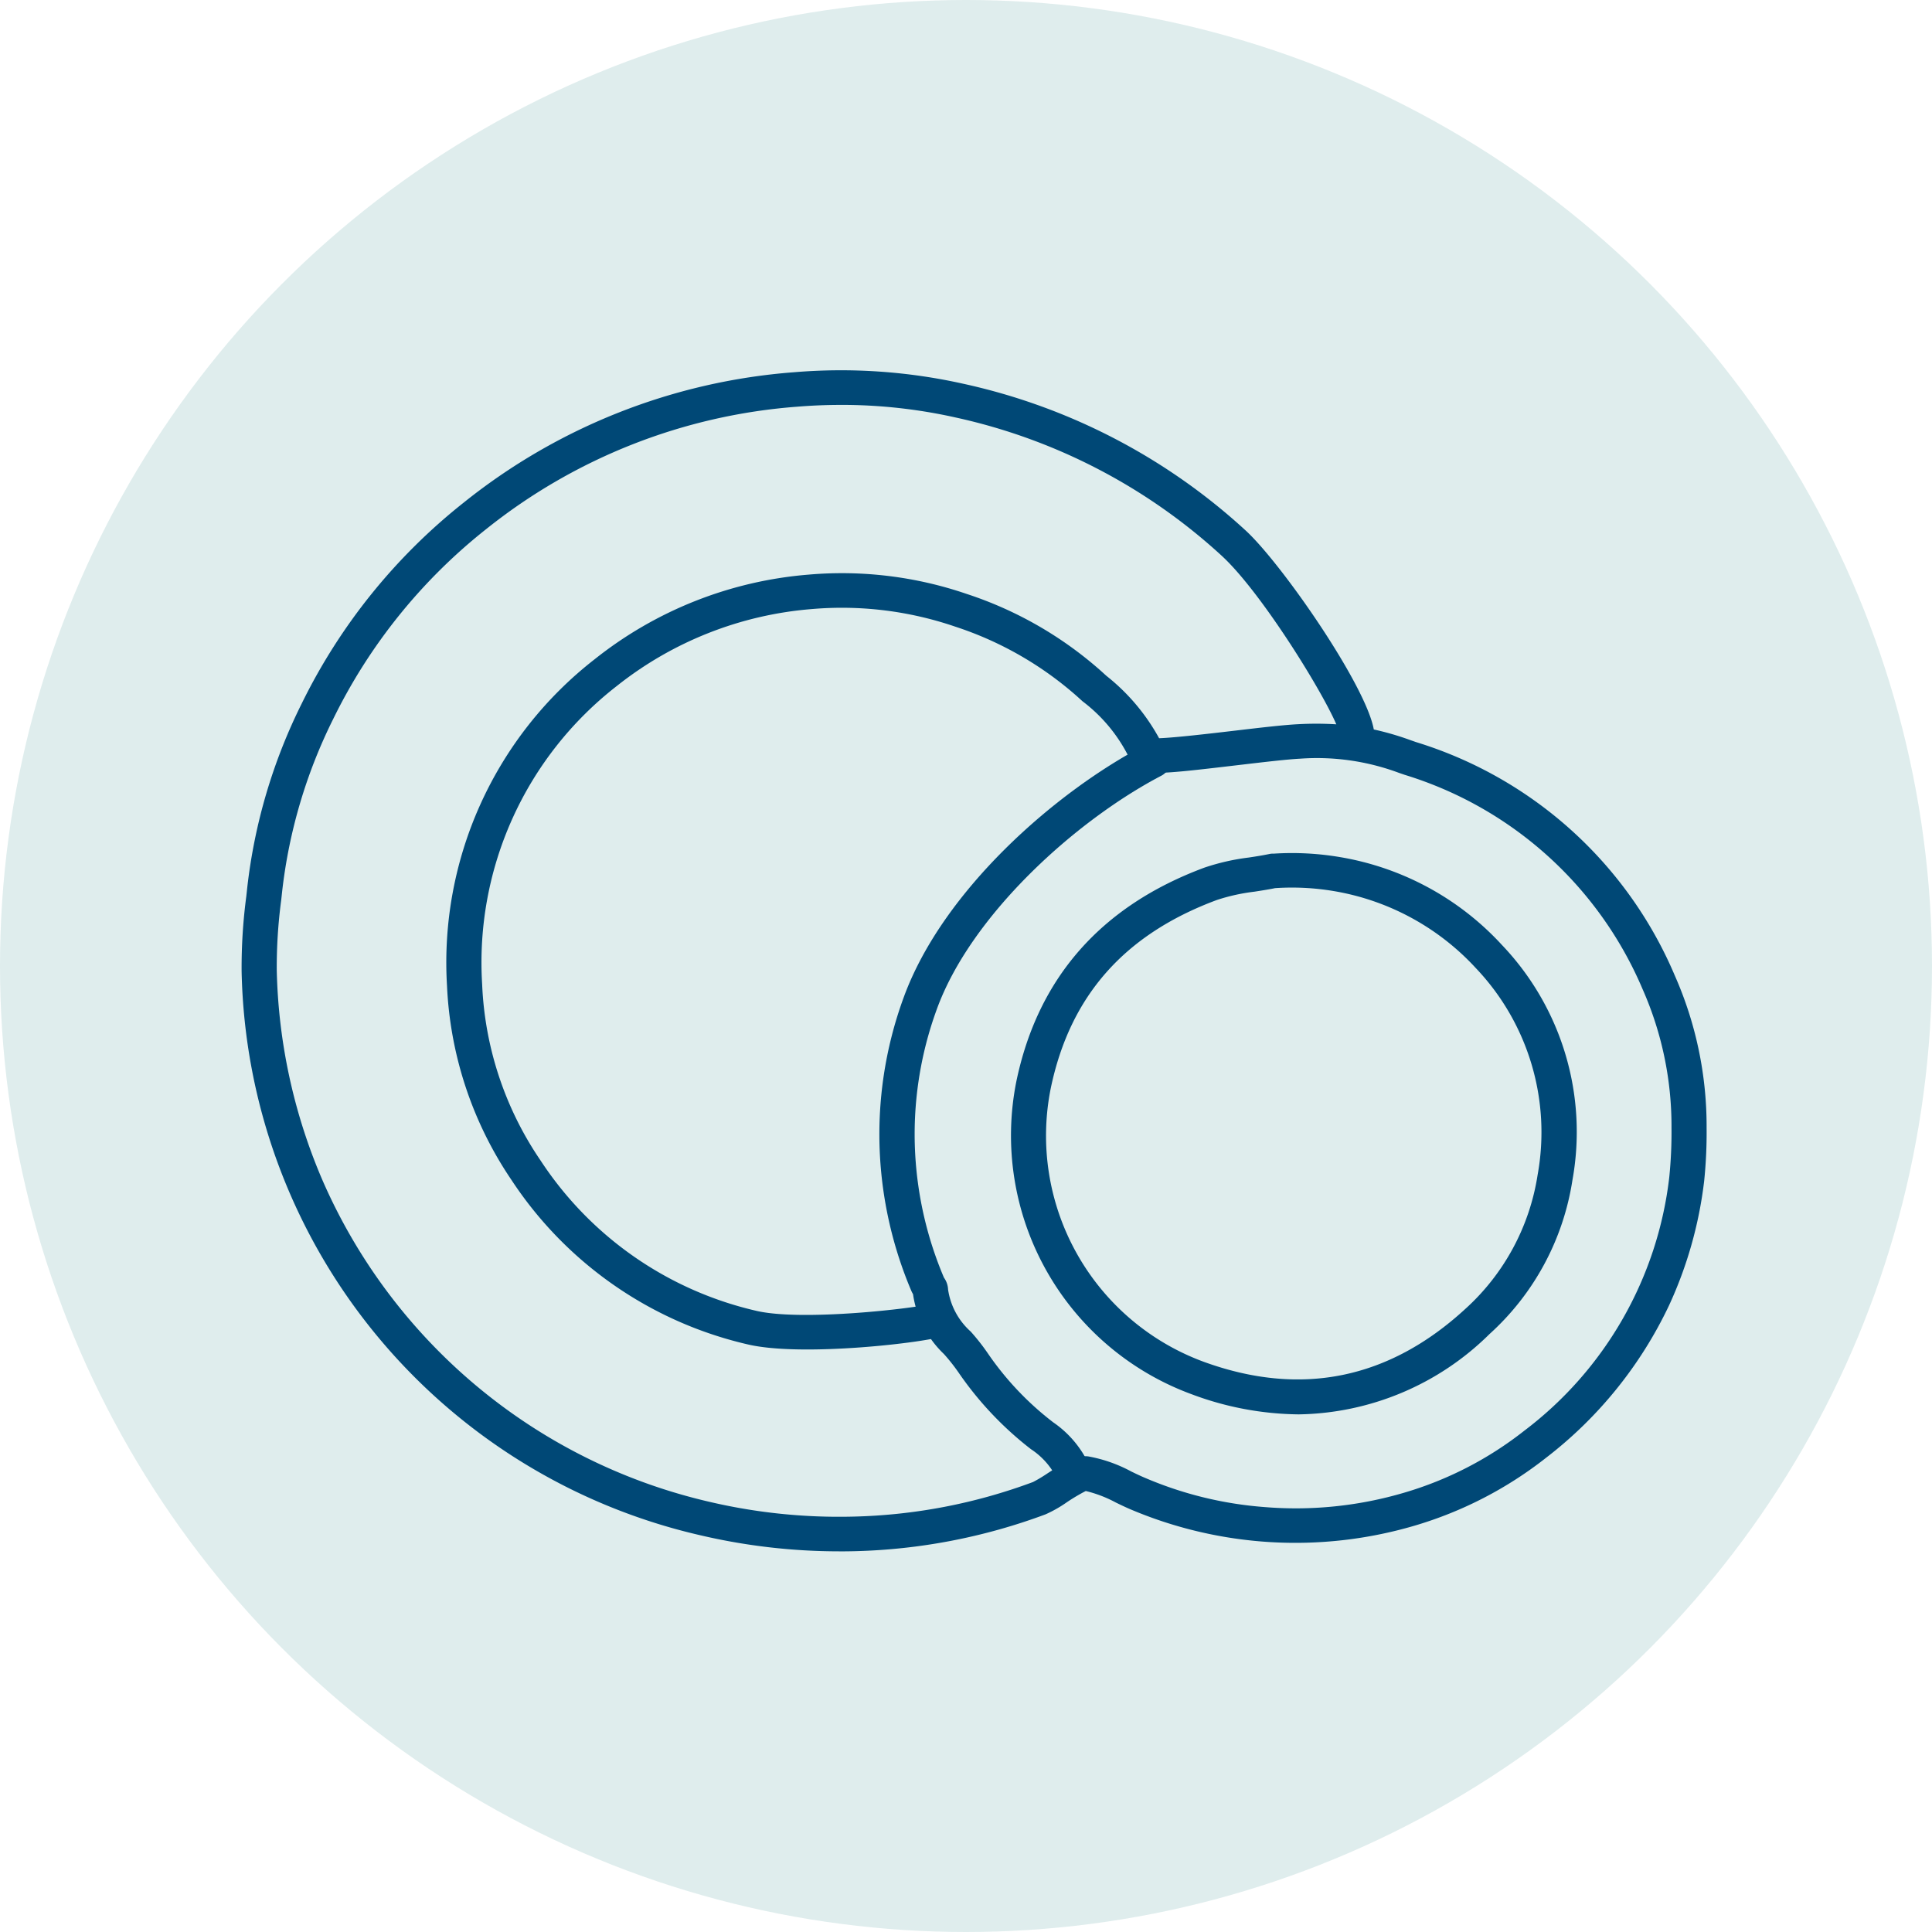 <svg viewBox="0 0 120 120" height="120" width="120" xmlns:xlink="http://www.w3.org/1999/xlink" xmlns="http://www.w3.org/2000/svg">
  <defs>
    <clipPath id="clip-path">
      <rect fill="none" height="73.357" width="91" data-name="Rectangle 1531" id="Rectangle_1531"></rect>
    </clipPath>
  </defs>
  <g transform="translate(-1206 -1023)" data-name="Group 1058" id="Group_1058">
    <circle fill="#dfeded" transform="translate(1206 1023)" r="60" cy="60" cx="60" data-name="Ellipse 75" id="Ellipse_75"></circle>
    <g transform="translate(1221 1046)" data-name="Group 672" id="Group_672">
      <g clip-path="url(#clip-path)" transform="translate(0 0)" data-name="Group 671" id="Group_671">
        <path fill="#004876" transform="translate(0 0)" d="M37.175,73.357a37.881,37.881,0,0,1-8.681-1A36.711,36.711,0,0,1,.007,37.327,33.636,33.636,0,0,1,.3,32.661l.057-.53A34.226,34.226,0,0,1,3.732,20.716,36.279,36.279,0,0,1,13.823,8.2,37.287,37.287,0,0,1,34.336.119,34.9,34.9,0,0,1,44.842.838,37.865,37.865,0,0,1,62.365,9.945c2.219,2.033,7.462,9.582,7.964,12.364a17.571,17.571,0,0,1,2.289.667l.345.12A25.623,25.623,0,0,1,89.02,37.582,23.142,23.142,0,0,1,91,47.044a29.377,29.377,0,0,1-.151,3.307,25.546,25.546,0,0,1-2.194,7.756,25.941,25.941,0,0,1-7.608,9.424,24.315,24.315,0,0,1-8.212,4.239,26.23,26.23,0,0,1-17.692-1.054c-.281-.123-.559-.256-.836-.391a7.773,7.773,0,0,0-1.868-.716,11.791,11.791,0,0,0-1.178.7,7.889,7.889,0,0,1-1.321.75,36.463,36.463,0,0,1-11.887,2.289q-.439.011-.878.01m.07-71.209q-1.361,0-2.729.112A35.116,35.116,0,0,0,15.195,9.866,34.166,34.166,0,0,0,5.7,21.65,32.108,32.108,0,0,0,2.526,32.358l-.058.534a31.671,31.671,0,0,0-.278,4.371A34.9,34.9,0,0,0,5,50.238,34.747,34.747,0,0,0,29,70.266a35.334,35.334,0,0,0,9,.933A34.242,34.242,0,0,0,49.166,69.05a9.011,9.011,0,0,0,.9-.54c1.112-.714,1.826-1.148,2.535-1.049a8.951,8.951,0,0,1,2.669.939c.25.12.5.242.754.351a23.288,23.288,0,0,0,7.5,1.854,23.755,23.755,0,0,0,8.684-.889,22.105,22.105,0,0,0,7.475-3.857,23.072,23.072,0,0,0,9-15.754,28.081,28.081,0,0,0,.137-3.076,21.034,21.034,0,0,0-1.8-8.6A23.532,23.532,0,0,0,72.26,25.13L71.881,25a14.579,14.579,0,0,0-6.143-.876c-.791.04-2.238.21-3.773.391-5.52.651-6.369.749-6.765-.314a9.8,9.8,0,0,0-2.959-3.64l-.288-.261a21.5,21.5,0,0,0-7.624-4.379,21.747,21.747,0,0,0-8.908-1.091A22.333,22.333,0,0,0,23.3,19.617,21.741,21.741,0,0,0,14.947,38.13,20.947,20.947,0,0,0,18.589,49.1,21.883,21.883,0,0,0,31.9,58.4c2.841.707,10.065-.157,10.875-.409a1.075,1.075,0,0,1,1.414.567,1.088,1.088,0,0,1-.591,1.422c-.888.379-8.829,1.346-12.233.505a24.022,24.022,0,0,1-14.6-10.2,23.341,23.341,0,0,1-4-12.05,23.863,23.863,0,0,1,9.17-20.288A24.492,24.492,0,0,1,35.231,12.69a23.922,23.922,0,0,1,9.811,1.2,23.686,23.686,0,0,1,8.394,4.83l.282.256a12.729,12.729,0,0,1,3.276,3.877c.989-.034,3.18-.291,4.713-.471,1.571-.185,3.053-.359,3.917-.4A20.317,20.317,0,0,1,68,21.989c-.936-2.182-4.725-8.277-7.121-10.473A35.7,35.7,0,0,0,44.356,2.931a32.449,32.449,0,0,0-7.111-.783" data-name="Path 1534" id="Path_1534"></path>
        <path fill="#004876" transform="translate(12.41 6.983)" d="M39.22,62.472a1.093,1.093,0,0,1-1.019-.689,4.606,4.606,0,0,0-1.575-1.754,21.113,21.113,0,0,1-4.519-4.791,11.573,11.573,0,0,0-.89-1.122A6.386,6.386,0,0,1,29.3,50.4a1.828,1.828,0,0,1-.1-.192,24.95,24.95,0,0,1-1.955-8.418,24.675,24.675,0,0,1,1.471-9.811c2.421-6.663,9.463-12.8,14.979-15.676a1.1,1.1,0,0,1,1.476.445,1.065,1.065,0,0,1-.453,1.452C39.4,20.981,32.9,26.853,30.778,32.7a22.576,22.576,0,0,0-1.345,8.975,22.827,22.827,0,0,0,1.788,7.7,1.354,1.354,0,0,1,.256.739,4.346,4.346,0,0,0,1.408,2.611,13.311,13.311,0,0,1,1.056,1.343,18.7,18.7,0,0,0,4.067,4.293,6.512,6.512,0,0,1,2.232,2.647,1.067,1.067,0,0,1-.628,1.387,1.106,1.106,0,0,1-.392.072" data-name="Path 1535" id="Path_1535"></path>
        <path fill="#004876" transform="translate(14.964 9.042)" d="M50.7,55.807a19.386,19.386,0,0,1-6.651-1.251A17.122,17.122,0,0,1,33.164,35.122C34.5,28.7,38.424,24.234,44.838,21.85a13.868,13.868,0,0,1,2.768-.63c.422-.064.844-.13,1.262-.216a.976.976,0,0,1,.275-.024,17.793,17.793,0,0,1,4.115.213,17.607,17.607,0,0,1,10.07,5.463,16.823,16.823,0,0,1,4.375,14.6,16.214,16.214,0,0,1-5.159,9.57A17.2,17.2,0,0,1,50.7,55.807m-1.487-32.68c-.418.084-.84.149-1.264.215a12.037,12.037,0,0,0-2.335.517C39.866,25.995,36.494,29.82,35.3,35.553a14.962,14.962,0,0,0,9.5,16.988c6.025,2.195,11.492,1.091,16.249-3.283a14.13,14.13,0,0,0,4.493-8.337A14.792,14.792,0,0,0,61.7,28.086,15.463,15.463,0,0,0,52.852,23.3a15.647,15.647,0,0,0-3.612-.178h-.031" data-name="Path 1536" id="Path_1536"></path>
      </g>
    </g>
  </g>
</svg>
